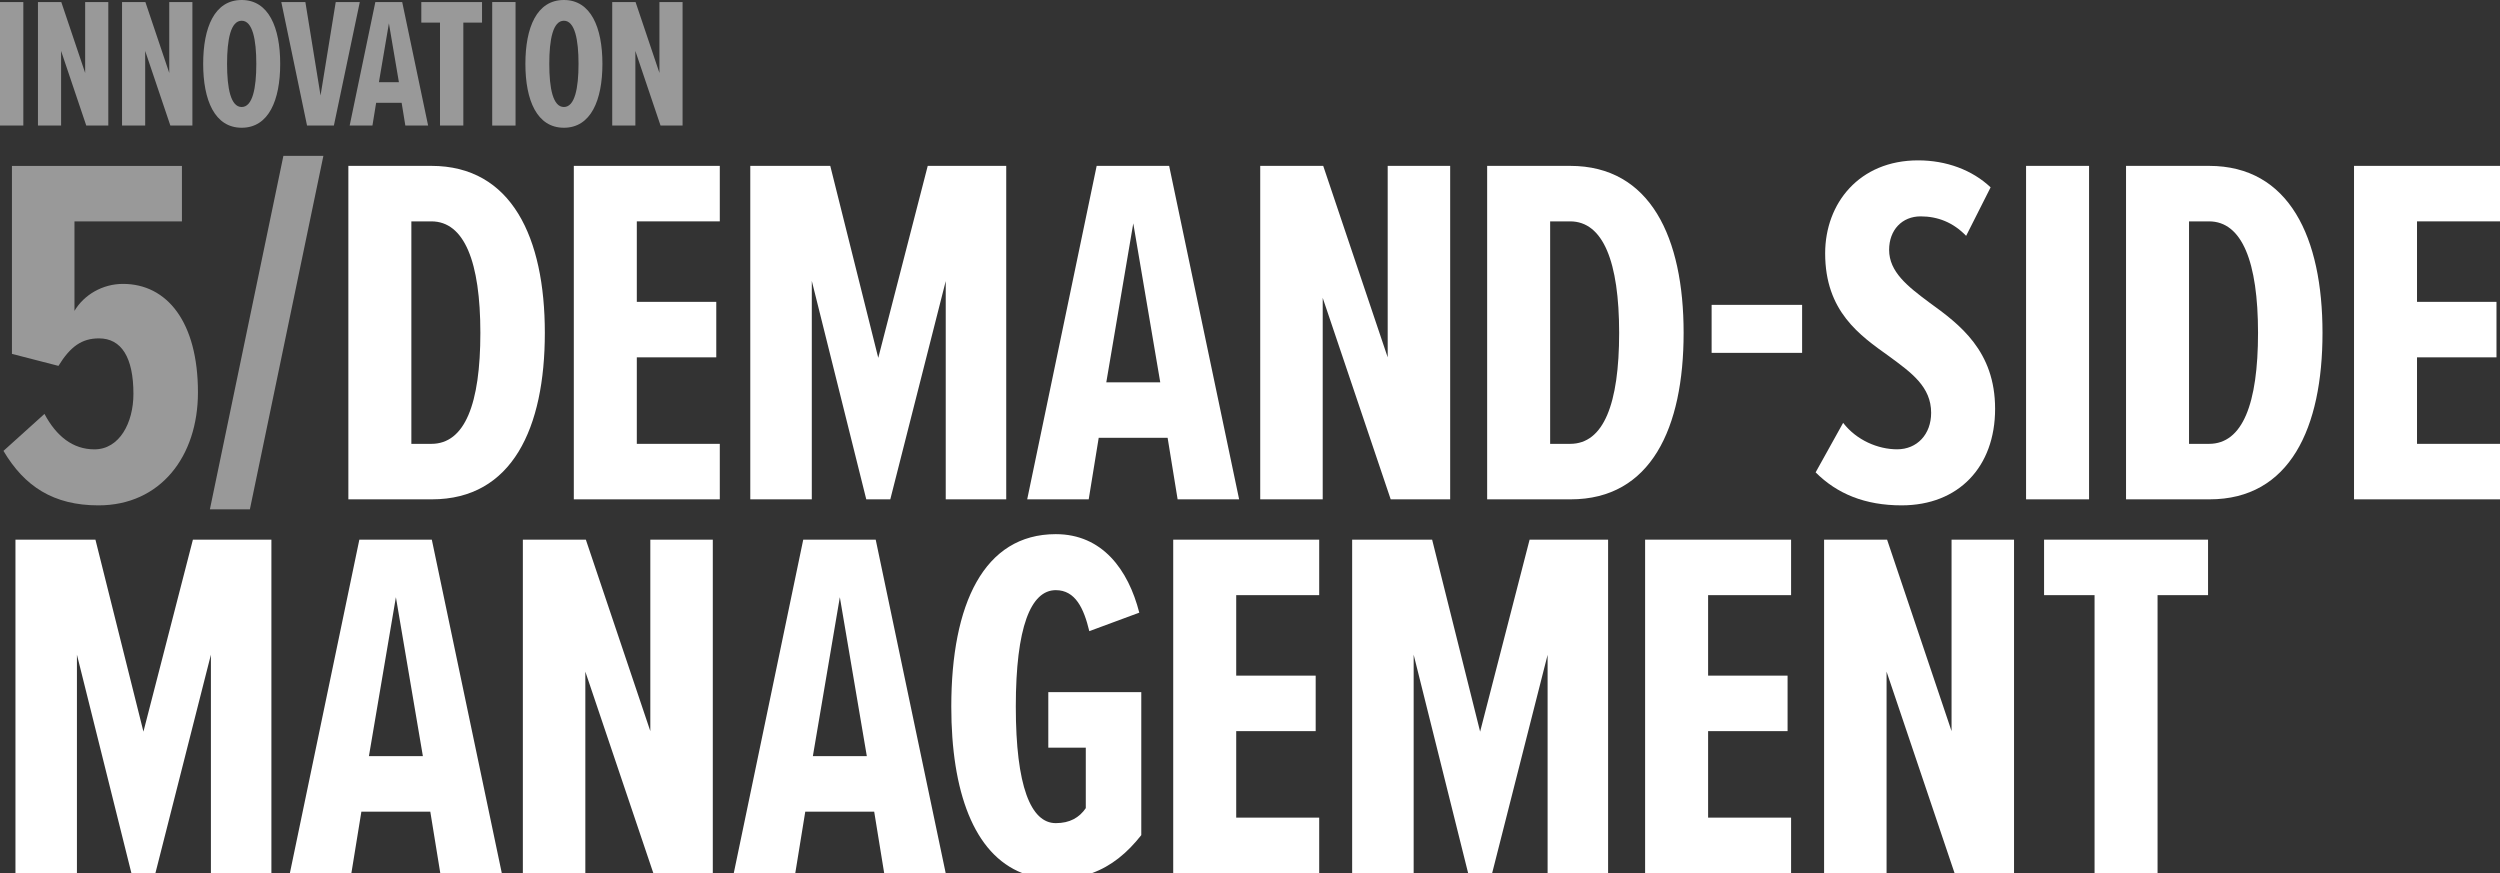 <?xml version="1.0" encoding="UTF-8"?>
<svg xmlns="http://www.w3.org/2000/svg" id="Layer_2" data-name="Layer 2" viewBox="0 0 540.16 188.65">
  <rect x="0" y="0" width="540.16" height="188.65" fill="#333333" stroke="none"/>
  <defs>
    <style>
      .cls-1 {
        fill: #fff;
      }

      .cls-2 {
        opacity: .5;
      }
    </style>
  </defs>
  <g id="Layer_1-2" data-name="Layer 1">
    <g>
      <g class="cls-2">
        <g>
          <path class="cls-1" d="M0,.44h5.04v26.69H0V.44Z"></path>
          <path class="cls-1" d="M13.2,11v16.12h-5V.44h5.04l5.16,15.32V.44h5v26.69h-4.76l-5.44-16.12Z"></path>
          <path class="cls-1" d="M31.37,11v16.12h-5V.44h5.04l5.16,15.32V.44h5v26.69h-4.76l-5.44-16.12Z"></path>
          <path class="cls-1" d="M52.22,0c5.84,0,8.32,5.96,8.32,13.8s-2.48,13.8-8.32,13.8-8.32-5.96-8.32-13.8S46.33,0,52.22,0ZM52.22,4.48c-2.36,0-3.16,4-3.16,9.32s.8,9.32,3.16,9.32,3.16-4.08,3.16-9.32-.8-9.32-3.16-9.32Z"></path>
          <path class="cls-1" d="M60.78.44h5.2l3.28,20.2L72.54.44h5.2l-5.6,26.69h-5.8L60.78.44Z"></path>
          <path class="cls-1" d="M86.79,22.21h-5.52l-.8,4.92h-4.92L81.1.44h5.8l5.6,26.69h-4.92l-.8-4.92ZM81.87,17.76h4.32l-2.16-12.72-2.16,12.72Z"></path>
          <path class="cls-1" d="M95.07,4.88h-4.04V.44h13.12v4.44h-4.04v22.25h-5.04V4.88Z"></path>
          <path class="cls-1" d="M106.35.44h5.04v26.69h-5.04V.44Z"></path>
          <path class="cls-1" d="M121.84,0c5.84,0,8.32,5.96,8.32,13.8s-2.48,13.8-8.32,13.8-8.32-5.96-8.32-13.8,2.44-13.8,8.32-13.8ZM121.84,4.48c-2.36,0-3.16,4-3.16,9.32s.8,9.32,3.16,9.32,3.16-4.08,3.16-9.32-.8-9.32-3.16-9.32Z"></path>
          <path class="cls-1" d="M137.28,11v16.12h-5V.44h5.04l5.16,15.32V.44h5v26.69h-4.76l-5.44-16.12Z"></path>
        </g>
        <g>
          <path class="cls-1" d="M9.6,89.42c2.59,4.86,6.16,7.67,10.8,7.67,5.4,0,8.43-5.72,8.43-11.99,0-7.88-2.59-11.99-7.45-11.99-3.67,0-6.16,1.73-8.75,5.94l-10.05-2.59v-40.61h36.73v11.99h-23.22v19.33c2.05-3.46,6.05-5.83,10.48-5.83,9.51,0,16.2,8.21,16.2,23.44,0,13.83-8.1,24.41-21.5,24.41-9.72,0-15.99-4.1-20.52-11.77l8.86-7.99Z"></path>
          <path class="cls-1" d="M61.23,33.68h8.64l-15.88,76.37h-8.64l15.88-76.37Z"></path>
        </g>
      </g>
      <g>
        <path class="cls-1" d="M75.27,35.84h17.93c17.39,0,24.52,15.55,24.52,36.08s-7.02,35.97-24.41,35.97h-18.04V35.84ZM93.2,95.9c7.24,0,10.59-8.64,10.59-23.98s-3.46-24.09-10.59-24.09h-4.32v48.07h4.32Z"></path>
        <path class="cls-1" d="M123.98,35.84h31.54v11.99h-17.93v17.39h17.17v11.99h-17.17v18.69h17.93v11.99h-31.54V35.84Z"></path>
        <path class="cls-1" d="M204.35,60.69l-11.99,47.2h-5.19l-11.77-47.2v47.2h-13.29V35.84h17.28l10.37,41.48,10.69-41.48h16.96v72.05h-13.07v-47.2Z"></path>
        <path class="cls-1" d="M252.3,94.6h-14.91l-2.16,13.29h-13.29l15.01-72.05h15.66l15.12,72.05h-13.29l-2.16-13.29ZM239.02,82.61h11.67l-5.83-34.35-5.83,34.35Z"></path>
        <path class="cls-1" d="M285.79,64.36v43.53h-13.5V35.84h13.61l13.93,41.37v-41.37h13.5v72.05h-12.85l-14.69-43.53Z"></path>
        <path class="cls-1" d="M321.32,35.84h17.93c17.39,0,24.52,15.55,24.52,36.08s-7.02,35.97-24.41,35.97h-18.04V35.84ZM339.25,95.9c7.24,0,10.59-8.64,10.59-23.98s-3.46-24.09-10.59-24.09h-4.32v48.07h4.32Z"></path>
        <path class="cls-1" d="M369.82,65.87h19.55v10.37h-19.55v-10.37Z"></path>
        <path class="cls-1" d="M398.23,91.36c2.92,3.78,7.56,5.72,11.67,5.72,4.32,0,7.35-3.24,7.35-7.88,0-5.62-4.21-8.64-9.07-12.21-6.37-4.54-13.83-9.72-13.83-22.25,0-10.8,7.35-20.09,20.09-20.09,6.05,0,11.67,2.05,15.66,5.83l-5.29,10.48c-2.81-2.92-6.16-4.21-9.83-4.21-4,0-6.81,2.92-6.81,7.24,0,4.75,4,7.88,8.64,11.34,6.59,4.75,14.26,10.48,14.26,23.01s-7.89,20.85-20.2,20.85c-7.89,0-13.93-2.48-18.58-7.13l5.94-10.69Z"></path>
        <path class="cls-1" d="M437.76,35.84h13.61v72.05h-13.61V35.84Z"></path>
        <path class="cls-1" d="M459.36,35.84h17.93c17.39,0,24.52,15.55,24.52,36.08s-7.02,35.97-24.41,35.97h-18.04V35.84ZM477.29,95.9c7.24,0,10.59-8.64,10.59-23.98s-3.46-24.09-10.59-24.09h-4.32v48.07h4.32Z"></path>
        <path class="cls-1" d="M508.62,35.84h31.54v11.99h-17.93v17.39h17.17v11.99h-17.17v18.69h17.93v11.99h-31.54V35.84Z"></path>
        <path class="cls-1" d="M45.57,141.45l-11.99,47.2h-5.19l-11.77-47.2v47.2H3.34v-72.05h17.28l10.37,41.48,10.69-41.48h16.96v72.05h-13.07v-47.2Z"></path>
        <path class="cls-1" d="M92.99,175.37h-14.91l-2.16,13.29h-13.29l15.01-72.05h15.66l15.12,72.05h-13.29l-2.16-13.29ZM79.7,163.38h11.67l-5.83-34.35-5.83,34.35Z"></path>
        <path class="cls-1" d="M126.47,145.12v43.53h-13.5v-72.05h13.61l13.93,41.37v-41.37h13.5v72.05h-12.85l-14.69-43.53Z"></path>
        <path class="cls-1" d="M188.9,175.37h-14.91l-2.16,13.29h-13.29l15.01-72.05h15.66l15.12,72.05h-13.29l-2.16-13.29ZM175.62,163.38h11.67l-5.83-34.35-5.83,34.35Z"></path>
        <path class="cls-1" d="M253.49,116.6h31.54v11.99h-17.93v17.39h17.17v11.99h-17.17v18.69h17.93v11.99h-31.54v-72.05Z"></path>
        <path class="cls-1" d="M334.39,141.45l-11.99,47.2h-5.19l-11.77-47.2v47.2h-13.29v-72.05h17.28l10.37,41.48,10.69-41.48h16.96v72.05h-13.07v-47.2Z"></path>
        <path class="cls-1" d="M355.45,116.6h31.54v11.99h-17.93v17.39h17.17v11.99h-17.17v18.69h17.93v11.99h-31.54v-72.05Z"></path>
        <path class="cls-1" d="M407.62,145.12v43.53h-13.5v-72.05h13.61l13.93,41.37v-41.37h13.5v72.05h-12.85l-14.69-43.53Z"></path>
        <path class="cls-1" d="M452.56,128.59h-10.91v-11.99h35.43v11.99h-10.91v60.06h-13.61v-60.06Z"></path>
        <path class="cls-1" d="M220.9,188.65h15.03c4.19-1.52,7.61-4.33,10.66-8.21v-30.89h-20.09v11.99h8.1v13.07c-1.4,2.05-3.46,3.24-6.48,3.24-5.4,0-8.64-7.99-8.64-25.17s3.24-25.17,8.64-25.17c4.21,0,6.05,3.89,7.24,8.86l10.8-4c-2.38-9.29-7.99-16.96-18.04-16.96-15.55,0-22.58,15.12-22.58,37.27,0,18.28,4.84,31.87,15.36,35.97Z"></path>
      </g>
    </g>
  </g>
</svg>
